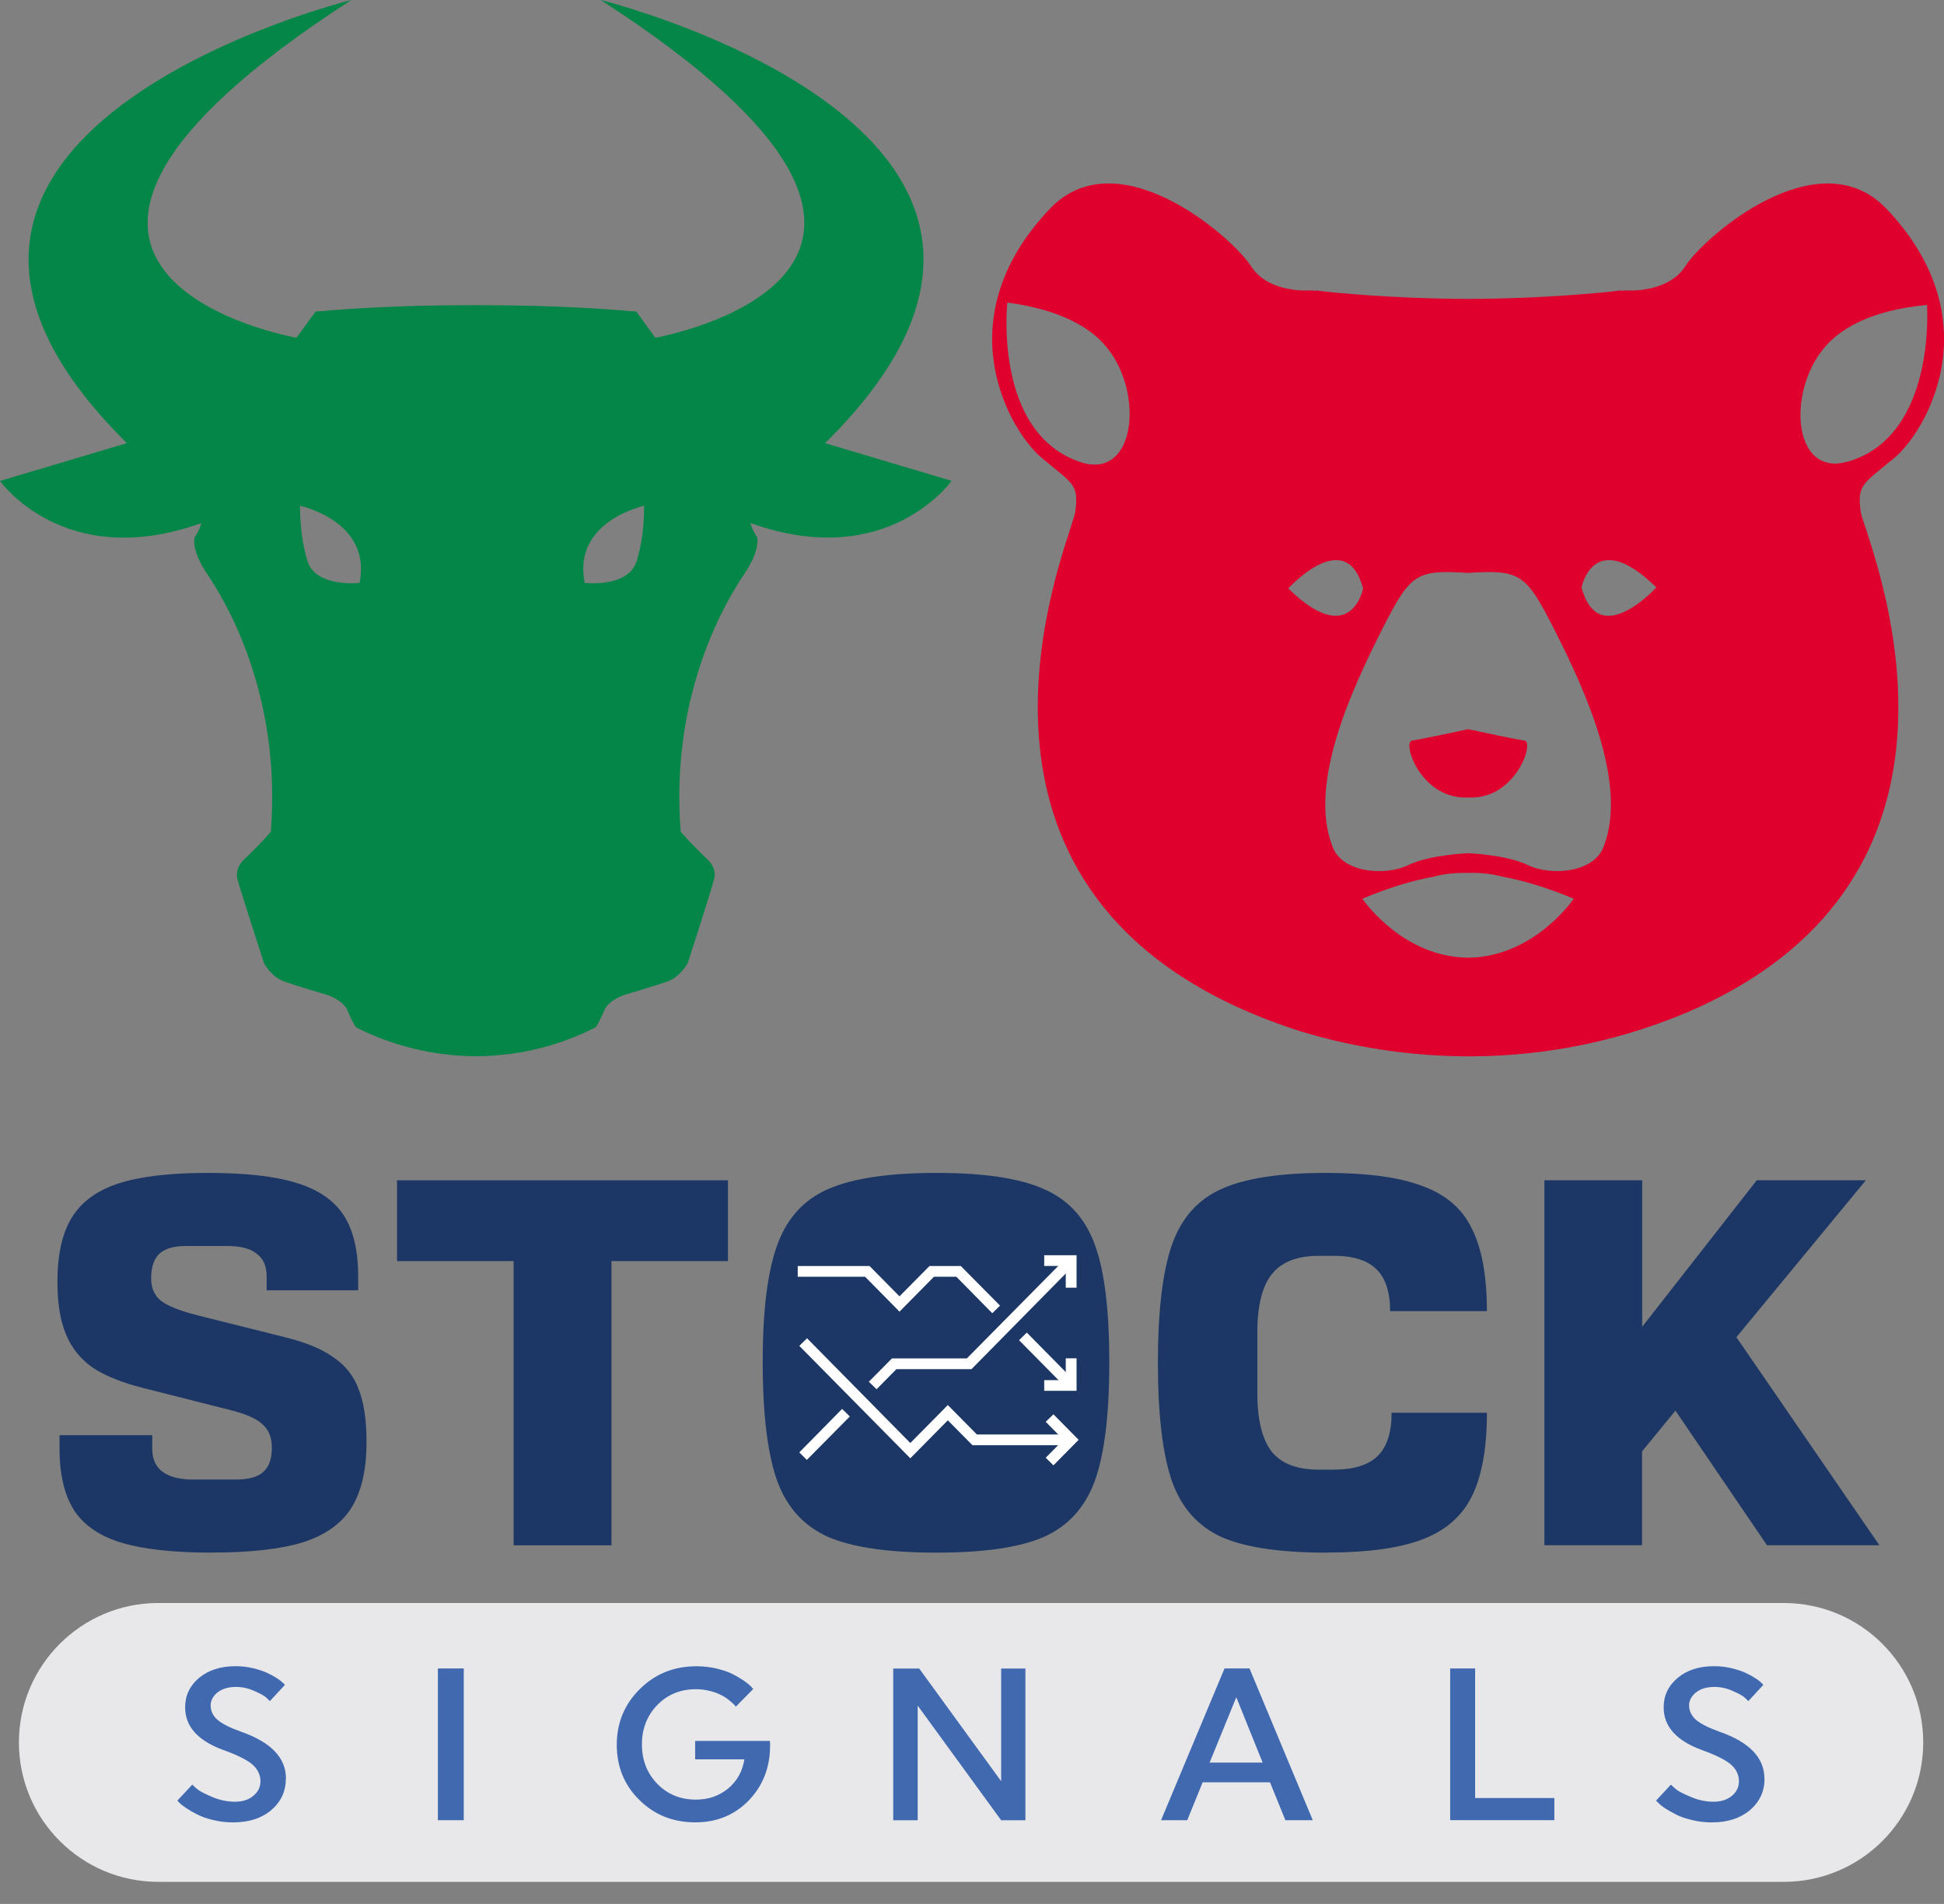<svg width="48" height="47" viewBox="0 0 48 47" fill="none" xmlns="http://www.w3.org/2000/svg">
<rect x="0" y="0" width="48" height="47" fill="#808080" stroke="none"/>
<g id="Group">
<path id="Vector" d="M44.042 39.571H3.909C2.009 39.571 0.467 41.113 0.467 43.013C0.467 44.913 2.009 46.455 3.909 46.455H44.042C45.947 46.455 47.487 44.913 47.487 43.013C47.487 41.113 45.946 39.571 44.042 39.571Z" fill="#E8E8EB"/>
<path id="Vector_2" d="M7.058 43.906C7.058 44.217 6.939 44.475 6.703 44.68C6.461 44.884 6.149 44.987 5.757 44.987C5.588 44.987 5.428 44.969 5.267 44.93C5.11 44.893 4.98 44.847 4.879 44.795C4.773 44.742 4.685 44.692 4.604 44.639C4.528 44.587 4.468 44.543 4.43 44.502L4.379 44.45L4.747 44.055C4.781 44.089 4.823 44.128 4.879 44.172C4.935 44.219 5.056 44.281 5.239 44.359C5.424 44.437 5.61 44.477 5.801 44.477C5.992 44.477 6.139 44.428 6.254 44.332C6.372 44.234 6.431 44.116 6.431 43.972C6.431 43.812 6.363 43.673 6.232 43.558C6.097 43.442 5.855 43.322 5.506 43.197C4.881 42.966 4.571 42.616 4.571 42.148C4.571 41.856 4.686 41.613 4.914 41.42C5.147 41.228 5.446 41.131 5.818 41.131C5.967 41.131 6.105 41.147 6.245 41.18C6.385 41.214 6.499 41.251 6.591 41.294C6.681 41.336 6.764 41.38 6.833 41.425C6.904 41.471 6.951 41.508 6.985 41.542L7.036 41.591L6.664 41.993C6.639 41.967 6.605 41.935 6.563 41.896C6.517 41.858 6.424 41.805 6.276 41.741C6.132 41.677 5.983 41.643 5.828 41.643C5.634 41.643 5.482 41.69 5.367 41.782C5.257 41.874 5.201 41.981 5.201 42.097C5.201 42.236 5.257 42.356 5.37 42.454C5.484 42.552 5.679 42.651 5.958 42.751C6.693 43.008 7.061 43.393 7.061 43.906H7.058Z" fill="#4169B0"/>
<path id="Vector_3" d="M43.569 43.906C43.569 44.217 43.451 44.475 43.214 44.68C42.973 44.884 42.66 44.987 42.269 44.987C42.1 44.987 41.939 44.969 41.782 44.93C41.625 44.893 41.49 44.847 41.389 44.795C41.287 44.742 41.194 44.692 41.113 44.639C41.037 44.587 40.978 44.543 40.944 44.502L40.889 44.45L41.257 44.055C41.291 44.089 41.333 44.128 41.387 44.172C41.443 44.219 41.564 44.281 41.75 44.359C41.932 44.437 42.118 44.477 42.307 44.477C42.496 44.477 42.645 44.428 42.763 44.332C42.878 44.234 42.937 44.116 42.937 43.972C42.937 43.812 42.87 43.673 42.738 43.558C42.603 43.442 42.361 43.322 42.012 43.197C41.387 42.966 41.078 42.616 41.078 42.148C41.078 41.856 41.193 41.613 41.424 41.42C41.652 41.228 41.953 41.131 42.324 41.131C42.471 41.131 42.611 41.147 42.75 41.18C42.89 41.214 43.008 41.251 43.096 41.294C43.189 41.336 43.27 41.38 43.338 41.425C43.409 41.471 43.461 41.508 43.49 41.542L43.54 41.591L43.169 41.993C43.147 41.967 43.11 41.935 43.067 41.896C43.022 41.858 42.929 41.805 42.78 41.741C42.637 41.677 42.488 41.643 42.336 41.643C42.137 41.643 41.985 41.69 41.872 41.782C41.762 41.874 41.706 41.981 41.706 42.097C41.706 42.236 41.765 42.356 41.875 42.454C41.99 42.552 42.184 42.651 42.463 42.751C43.197 43.008 43.566 43.393 43.566 43.906H43.569Z" fill="#4169B0"/>
<path id="Vector_4" d="M10.812 41.187H11.451V44.933H10.812V41.187Z" fill="#4169B0"/>
<path id="Vector_5" d="M19.014 43.119C19.008 43.648 18.831 44.09 18.485 44.448C18.134 44.808 17.694 44.986 17.171 44.986C16.617 44.986 16.157 44.801 15.786 44.433C15.414 44.067 15.229 43.611 15.229 43.07C15.229 42.53 15.419 42.069 15.799 41.695C16.176 41.321 16.64 41.133 17.193 41.133C17.375 41.133 17.544 41.153 17.705 41.192C17.865 41.231 17.997 41.278 18.098 41.331C18.204 41.385 18.292 41.439 18.373 41.493C18.449 41.547 18.509 41.596 18.547 41.635L18.598 41.694L18.171 42.128C18.157 42.116 18.145 42.101 18.128 42.082C18.112 42.062 18.069 42.028 18.01 41.977C17.951 41.927 17.884 41.883 17.811 41.846C17.738 41.809 17.651 41.773 17.536 41.744C17.421 41.716 17.308 41.699 17.184 41.699C16.804 41.699 16.483 41.829 16.23 42.089C15.977 42.349 15.85 42.675 15.85 43.062C15.85 43.449 15.977 43.776 16.23 44.035C16.483 44.296 16.804 44.425 17.184 44.425C17.493 44.425 17.755 44.334 17.978 44.151C18.198 43.969 18.333 43.727 18.38 43.43H17.164V42.976H19.01C19.015 43.023 19.015 43.069 19.015 43.116L19.014 43.119Z" fill="#4169B0"/>
<path id="Vector_6" d="M22.659 42.104V44.935H22.055V41.189H22.697L24.72 43.971V41.189H25.319V44.935H24.72L22.659 42.104Z" fill="#4169B0"/>
<path id="Vector_7" d="M32.414 44.933H31.738L31.358 43.998H29.695L29.315 44.933H28.668L30.235 41.187H30.852L32.414 44.933ZM29.867 43.511H31.176L30.526 41.897L29.867 43.511Z" fill="#4169B0"/>
<path id="Vector_8" d="M35.807 44.933V41.187H36.423V44.386H38.379V44.932H35.807V44.933Z" fill="#4169B0"/>
<path id="Vector_9" d="M5.235 38.328C4.293 38.328 3.549 38.247 3 38.083C2.46 37.919 2.072 37.654 1.83 37.284C1.594 36.914 1.47 36.409 1.47 35.764V35.429H3.759V35.764C3.759 36.27 4.102 36.524 4.786 36.524H5.813C6.13 36.524 6.358 36.463 6.493 36.343C6.642 36.215 6.713 36.012 6.713 35.739C6.713 35.49 6.637 35.296 6.48 35.159C6.336 35.021 6.074 34.906 5.698 34.811L3.565 34.271C3.016 34.134 2.588 33.962 2.281 33.756C1.98 33.541 1.761 33.266 1.626 32.931C1.486 32.597 1.418 32.168 1.418 31.644C1.418 30.967 1.536 30.435 1.778 30.048C2.018 29.662 2.403 29.383 2.935 29.212C3.467 29.04 4.198 28.954 5.13 28.954C6.063 28.954 6.782 29.035 7.314 29.199C7.855 29.363 8.243 29.628 8.485 29.998C8.726 30.368 8.844 30.873 8.844 31.516V31.851H6.584V31.516C6.584 31.259 6.505 31.07 6.34 30.95C6.184 30.822 5.943 30.758 5.608 30.758H4.59C4.289 30.758 4.075 30.822 3.935 30.95C3.799 31.079 3.732 31.281 3.732 31.555C3.732 31.795 3.811 31.981 3.973 32.109C4.137 32.237 4.438 32.357 4.874 32.469L7.032 33.009C7.556 33.138 7.958 33.305 8.24 33.511C8.532 33.708 8.738 33.97 8.856 34.296C8.986 34.622 9.05 35.056 9.05 35.597C9.05 36.284 8.924 36.825 8.679 37.218C8.437 37.605 8.045 37.887 7.497 38.068C6.948 38.24 6.196 38.326 5.233 38.326L5.235 38.328Z" fill="#1C3765"/>
<path id="Vector_10" d="M12.682 31.131H9.803V29.136H17.974V31.131H15.098V38.147H12.682V31.131Z" fill="#1C3765"/>
<path id="Vector_11" d="M23.124 38.328C21.941 38.328 21.05 38.199 20.45 37.941C19.851 37.674 19.432 37.216 19.192 36.563C18.955 35.902 18.832 34.924 18.832 33.627C18.832 32.33 18.955 31.383 19.192 30.731C19.432 30.07 19.851 29.611 20.45 29.352C21.058 29.086 21.95 28.954 23.124 28.954C24.297 28.954 25.181 29.087 25.772 29.352C26.372 29.611 26.79 30.065 27.03 30.717C27.272 31.369 27.39 32.339 27.39 33.627C27.39 34.916 27.272 35.902 27.03 36.563C26.79 37.215 26.372 37.674 25.772 37.941C25.181 38.199 24.297 38.328 23.124 38.328Z" fill="#1C3765"/>
<path id="Vector_12" d="M32.755 38.328C31.606 38.328 30.74 38.199 30.157 37.941C29.575 37.674 29.169 37.216 28.936 36.563C28.708 35.902 28.59 34.928 28.59 33.641C28.59 32.354 28.708 31.383 28.936 30.731C29.169 30.07 29.575 29.611 30.157 29.352C30.74 29.086 31.606 28.954 32.755 28.954C33.765 28.954 34.554 29.062 35.116 29.276C35.69 29.483 36.101 29.831 36.337 30.319C36.587 30.808 36.714 31.491 36.714 32.366H34.324C34.324 31.894 34.209 31.55 33.989 31.335C33.767 31.112 33.415 31.001 32.934 31.001H32.562C32.03 31.001 31.645 31.151 31.405 31.452C31.169 31.744 31.046 32.22 31.046 32.881V34.399C31.046 35.059 31.169 35.541 31.405 35.842C31.647 36.134 32.03 36.279 32.562 36.279H32.934C33.424 36.279 33.783 36.167 34.015 35.944C34.248 35.713 34.361 35.357 34.361 34.875H36.714C36.714 35.759 36.587 36.45 36.337 36.948C36.092 37.438 35.682 37.789 35.116 38.003C34.554 38.218 33.765 38.326 32.755 38.326V38.328Z" fill="#1C3765"/>
<path id="Vector_13" d="M38.136 29.135H40.548V32.752L43.377 29.135H46.071L42.874 33.009L46.404 38.145H43.629L41.369 34.823L40.545 35.828V38.145H38.133V29.133L38.136 29.135Z" fill="#1C3765"/>
<path id="Vector_14" d="M20.792 34.781L19.736 35.853L19.922 36.039L20.983 34.967L20.792 34.779V34.781Z" fill="white"/>
<path id="Vector_15" d="M21.644 34.294L21.453 34.109L22.024 33.533H23.873L26.353 31.025L26.539 31.21L23.988 33.798H22.134L21.644 34.294Z" fill="white"/>
<path id="Vector_16" d="M24.501 32.418L23.614 31.518H23.06L22.21 32.379L21.361 31.518H19.697V31.253H21.471L22.21 32.001L22.95 31.253H23.724L24.692 32.23L24.501 32.418Z" fill="white"/>
<path id="Vector_17" d="M25.353 32.896L25.162 33.084L26.353 34.289L26.544 34.102L25.353 32.896Z" fill="white"/>
<path id="Vector_18" d="M26.582 34.333H25.783V34.07H26.315V33.531H26.582V34.333Z" fill="white"/>
<path id="Vector_19" d="M26.582 31.788H26.315V31.251H25.783V30.986H26.582V31.788Z" fill="white"/>
<path id="Vector_20" d="M26.011 36.173L25.82 35.985L26.259 35.543L25.82 35.098L26.011 34.913L26.633 35.543L26.011 36.173Z" fill="white"/>
<path id="Vector_21" d="M22.477 35.999L19.736 33.224L19.927 33.036L22.477 35.622L23.403 34.685L24.121 35.411H26.448V35.676H24.011L23.403 35.061L22.477 35.999Z" fill="white"/>
<path id="Vector_22" fill-rule="evenodd" clip-rule="evenodd" d="M46.587 5.161C49.197 7.918 47.538 10.669 46.775 11.304C46.667 11.394 46.57 11.472 46.484 11.541C45.971 11.958 45.863 12.042 45.944 12.642C45.956 12.699 45.994 12.833 46.064 13.029C46.65 14.821 48.952 21.86 41.666 24.988C37.661 26.674 34.038 26.042 32.147 25.47C23.288 22.663 25.811 14.929 26.433 13.032C26.495 12.834 26.541 12.701 26.548 12.642C26.634 12.042 26.524 11.958 26.012 11.542C25.926 11.473 25.83 11.395 25.722 11.304C24.958 10.668 23.301 7.918 25.916 5.161C27.602 3.376 30.434 5.862 30.883 6.562C31.322 7.263 32.376 7.168 32.376 7.168C32.393 7.168 32.41 7.171 32.427 7.173C32.444 7.175 32.461 7.176 32.484 7.178V7.168C32.484 7.168 32.638 7.19 32.934 7.22C34.165 7.333 35.281 7.376 36.249 7.379C37.224 7.376 38.34 7.333 39.569 7.22C39.86 7.19 40.026 7.168 40.026 7.168V7.178C40.042 7.178 40.059 7.175 40.076 7.173C40.093 7.171 40.11 7.17 40.122 7.168C40.122 7.168 41.176 7.263 41.62 6.562C42.064 5.862 44.895 3.378 46.587 5.161ZM24.872 7.469C24.872 7.469 24.519 10.688 26.678 11.407C28.073 11.872 28.267 9.597 27.254 8.49C26.912 8.11 26.228 7.648 24.872 7.469ZM33.657 14.527C33.657 14.527 33.361 16.044 31.81 14.527C31.81 14.527 33.234 12.951 33.657 14.527ZM36.259 23.639C36.379 23.639 36.487 23.634 36.584 23.617C38.014 23.433 38.857 22.186 38.857 22.186C38.156 21.892 37.57 21.727 37.085 21.639C36.908 21.59 36.636 21.539 36.242 21.548C35.855 21.543 35.582 21.59 35.411 21.639C34.921 21.727 34.335 21.892 33.64 22.186C33.64 22.186 34.482 23.433 35.913 23.617C36.009 23.632 36.117 23.639 36.237 23.639H36.261H36.259ZM37.735 21.359C38.282 21.625 39.392 21.56 39.61 20.859C40.191 19.313 39.115 16.998 38.397 15.576C37.675 14.159 37.554 14.062 36.256 14.142H36.244C34.95 14.062 34.825 14.157 34.107 15.576C33.39 17.001 32.307 19.313 32.888 20.859C33.104 21.56 34.215 21.627 34.763 21.359C35.31 21.095 36.244 21.063 36.244 21.063H36.256C36.256 21.063 37.19 21.095 37.737 21.359H37.735ZM39.051 14.5C39.051 14.5 39.347 12.983 40.897 14.5C40.897 14.5 39.467 16.079 39.051 14.5ZM45.158 8.458C44.104 9.527 44.218 11.804 45.626 11.394H45.631C47.818 10.757 47.58 7.528 47.58 7.528C46.219 7.654 45.518 8.095 45.16 8.457L45.158 8.458ZM36.328 18.016C36.585 18.072 37.428 18.254 37.639 18.281H37.644C37.889 18.317 37.44 19.688 36.328 19.688C36.305 19.688 36.283 19.688 36.254 19.687C36.232 19.688 36.209 19.688 36.18 19.688C35.068 19.688 34.612 18.314 34.869 18.281C35.074 18.253 35.923 18.07 36.18 18.016C36.22 18.008 36.242 18.003 36.247 18.001H36.252C36.264 18.003 36.286 18.008 36.327 18.016H36.328Z" fill="#DF002E"/>
<path id="Vector_23" d="M20.374 10.939C28.128 3.28 14.831 0 14.831 0C25.296 6.751 16.18 8.337 16.18 8.337L15.712 7.69C15.65 7.688 15.581 7.68 15.518 7.678C15.074 7.636 13.706 7.529 11.754 7.534C9.794 7.528 8.426 7.636 7.987 7.678C7.925 7.681 7.855 7.688 7.793 7.69L7.32 8.337C7.32 8.337 -1.789 6.751 8.676 0C8.676 0 -4.619 3.278 3.133 10.939L0 11.872C0 11.872 1.584 14.127 4.967 12.914C4.95 13.049 4.802 13.272 4.802 13.272C4.802 13.272 4.716 13.578 5.114 14.169C5.513 14.755 6.96 17.07 6.687 20.531C6.401 20.869 6.014 21.227 6.014 21.227C6.014 21.227 5.786 21.433 5.866 21.718C5.945 22.004 6.521 23.784 6.521 23.784C6.521 23.784 6.709 24.127 7.028 24.233C7.342 24.345 8.041 24.549 8.041 24.549C8.041 24.549 8.445 24.661 8.577 24.934C8.634 25.069 8.696 25.225 8.793 25.361C9.203 25.573 10.017 25.926 11.083 26.037C11.162 26.047 11.242 26.054 11.323 26.059C11.591 26.079 11.875 26.079 12.172 26.061C12.304 26.049 12.446 26.03 12.595 26.018C13.255 25.931 13.973 25.733 14.707 25.36C14.804 25.22 14.866 25.066 14.924 24.933C15.049 24.659 15.459 24.547 15.459 24.547C15.459 24.547 16.153 24.341 16.472 24.232C16.785 24.125 16.979 23.782 16.979 23.782C16.979 23.782 17.555 22.006 17.628 21.717C17.714 21.431 17.479 21.225 17.479 21.225C17.479 21.225 17.097 20.87 16.807 20.529C16.533 17.069 17.981 14.755 18.379 14.167C18.778 13.576 18.698 13.27 18.698 13.27C18.698 13.27 18.55 13.044 18.533 12.912C21.911 14.125 23.495 11.87 23.495 11.87L20.367 10.938L20.374 10.939ZM8.879 14.388C8.879 14.388 7.803 14.515 7.592 13.851C7.387 13.191 7.41 12.486 7.41 12.486C7.41 12.486 9.186 12.865 8.879 14.388ZM15.719 13.851C15.515 14.518 14.437 14.388 14.437 14.388C14.13 12.865 15.902 12.486 15.902 12.486C15.902 12.486 15.93 13.187 15.719 13.851Z" fill="#038647"/>
</g>
</svg>
